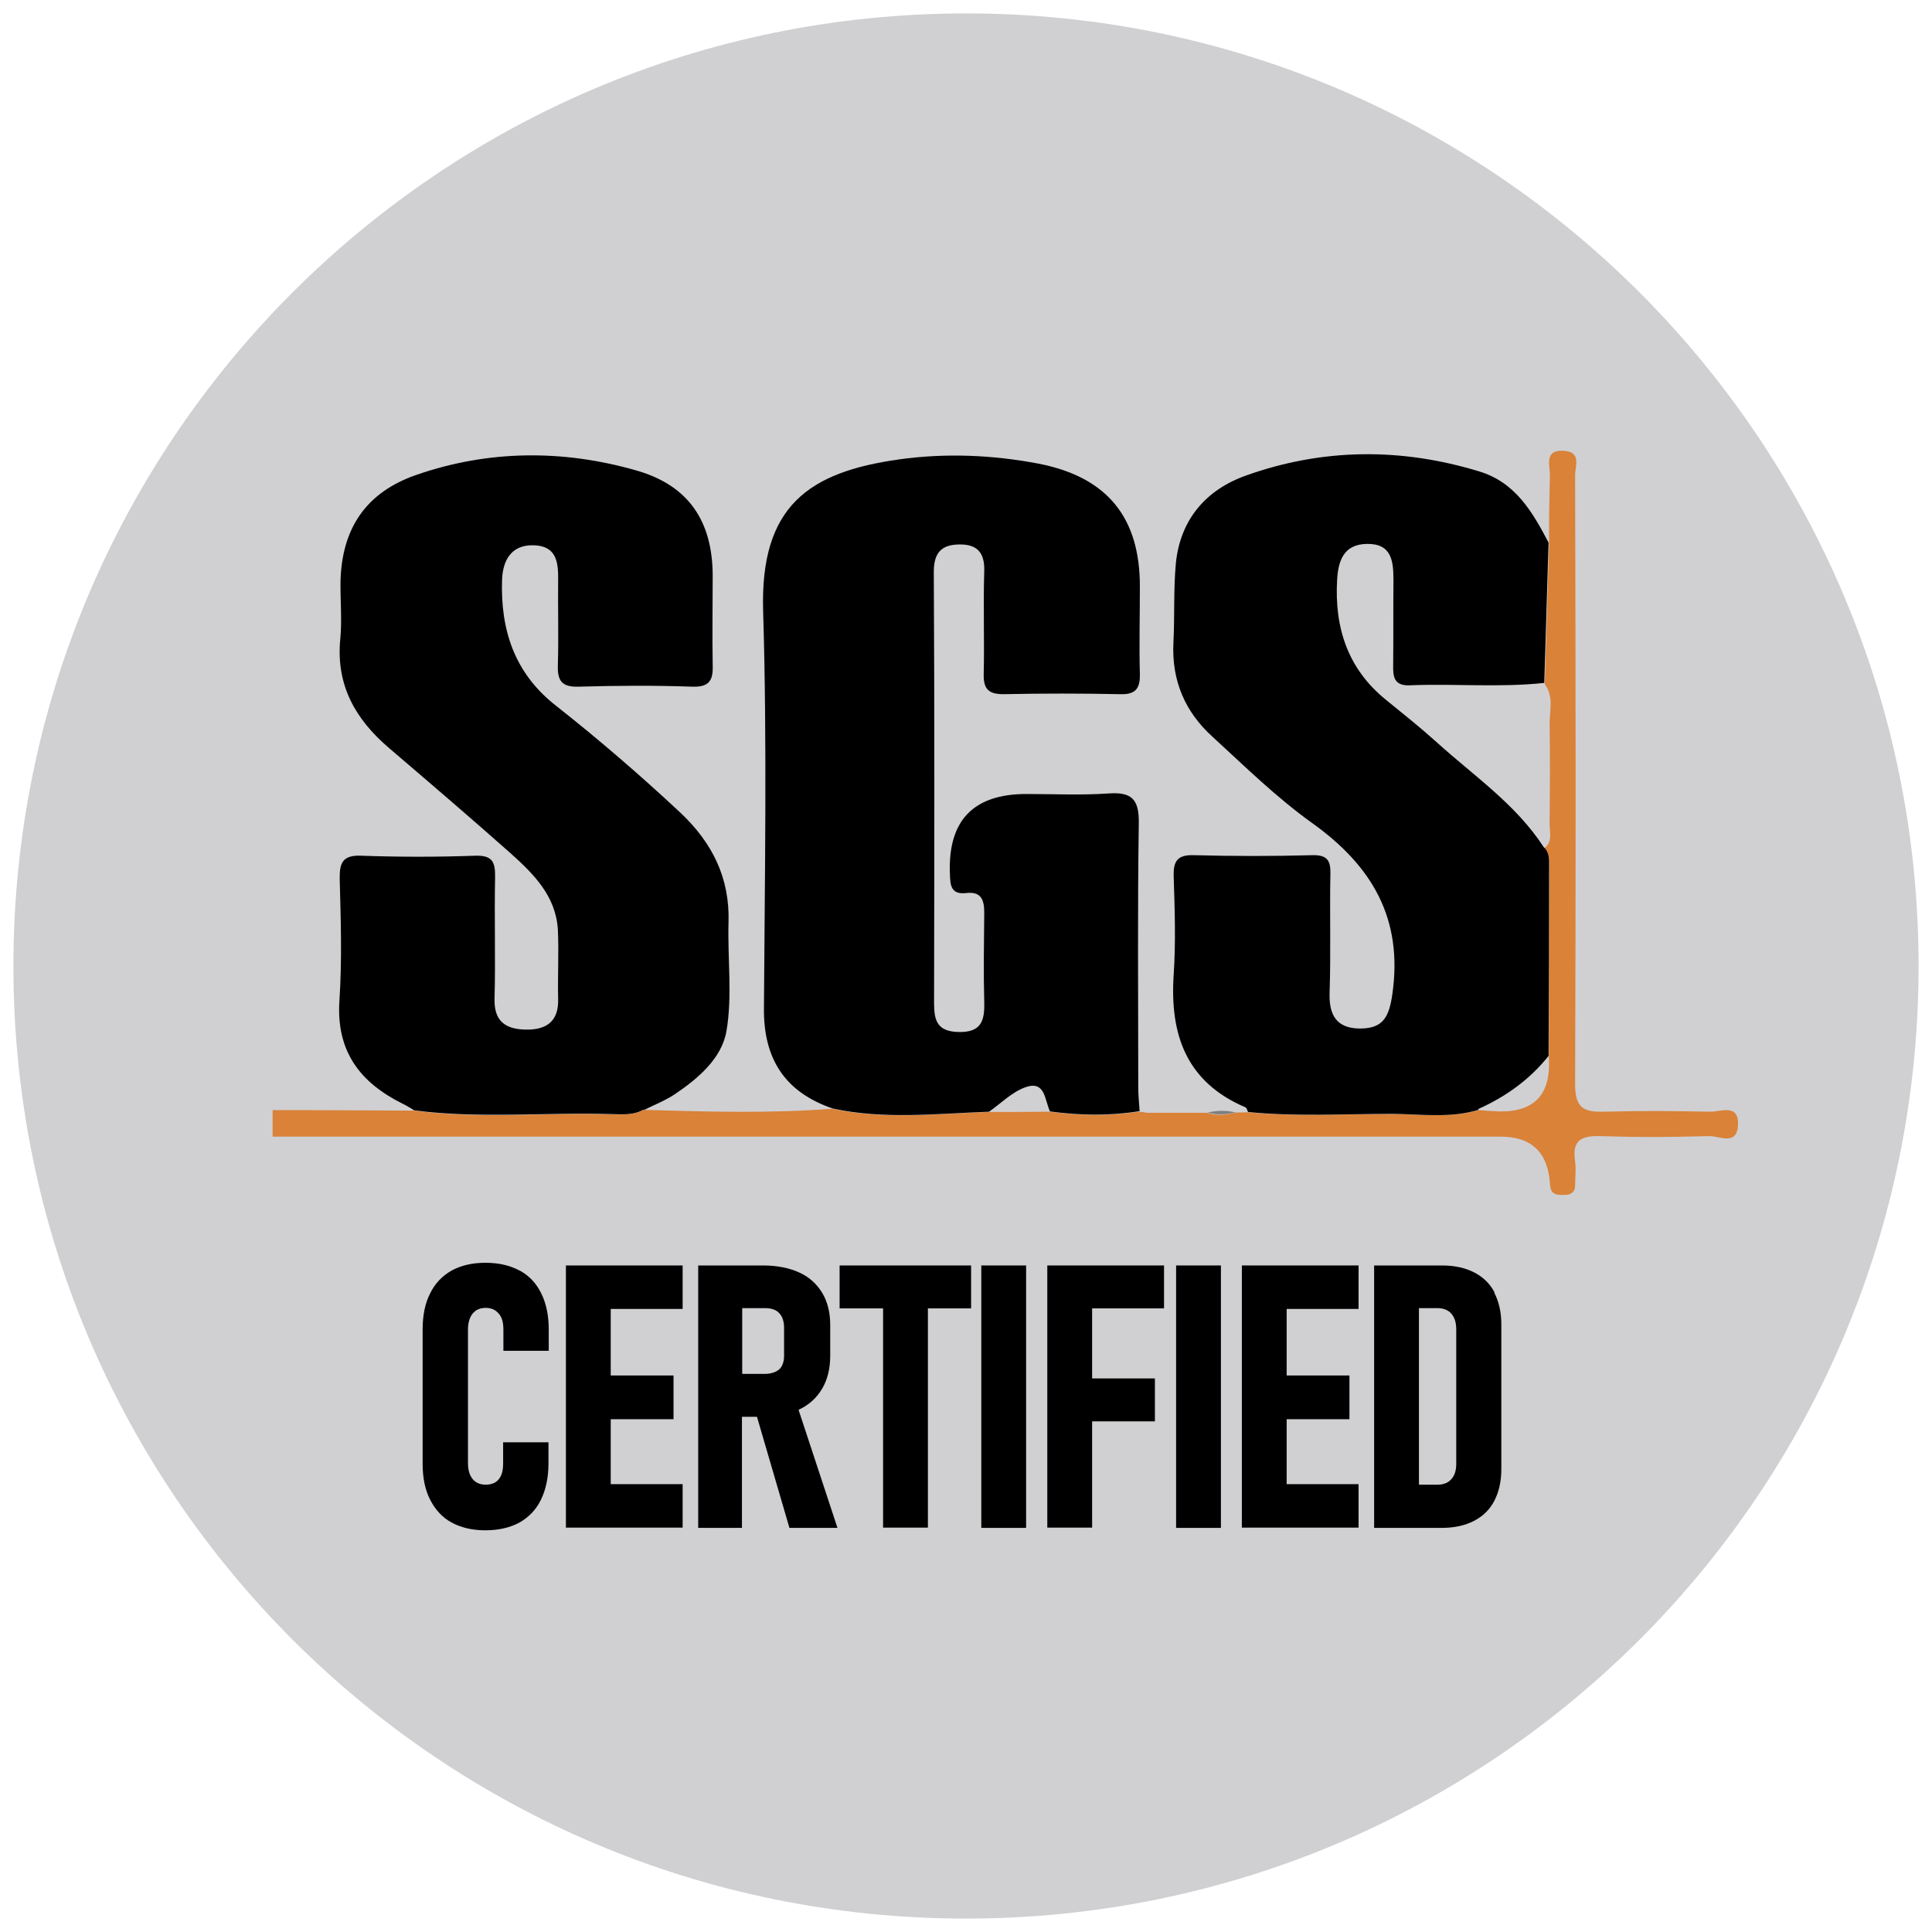 <svg viewBox="0 0 72 72" xmlns="http://www.w3.org/2000/svg" id="Capa_1">
  <defs>
    <style>
      .cls-1 {
        fill: #807f7e;
      }

      .cls-2 {
        fill: #d0d0d3;
      }

      .cls-3 {
        fill: #d98238;
      }
    </style>
  </defs>
  <path d="M36,.5C16.4.5.5,16.4.5,36s15.89,35.5,35.5,35.5,35.5-15.89,35.5-35.5S55.6.5,36,.5h0Z" class="cls-2"></path>
  <g>
    <g>
      <path d="M19.36,47.35c-.35-.19-.77-.29-1.27-.29s-.91.1-1.26.29c-.35.2-.62.48-.8.85-.19.37-.28.82-.28,1.35v5c0,.52.09.97.28,1.34.19.37.45.66.8.85.35.19.77.29,1.26.29s.92-.1,1.27-.29c.35-.2.62-.48.8-.85.18-.37.28-.82.28-1.35v-.79h-1.69v.79c0,.17-.02.31-.07.43s-.12.21-.22.27c-.1.06-.22.09-.36.09-.13,0-.25-.03-.35-.09-.1-.06-.17-.15-.23-.27-.05-.12-.08-.26-.08-.43v-5c0-.17.03-.31.08-.43.05-.12.13-.21.23-.28.1-.06.22-.09.35-.09s.26.03.36.1.18.16.23.28.07.26.07.43v.79h1.69v-.79c0-.52-.09-.97-.28-1.35-.18-.37-.45-.66-.8-.85Z"></path>
      <polygon points="21.83 47.16 21.09 47.16 21.09 56.93 21.83 56.93 22.76 56.93 25.44 56.93 25.44 55.31 22.76 55.31 22.76 52.89 25.1 52.89 25.1 51.26 22.76 51.26 22.76 48.78 25.44 48.78 25.44 47.16 22.76 47.16 21.83 47.16"></polygon>
      <path d="M29.78,52.53c.38-.18.66-.44.86-.78.2-.34.3-.75.3-1.23v-1.14c0-.47-.1-.87-.3-1.2-.2-.33-.48-.59-.86-.76-.37-.17-.83-.26-1.35-.26h-2.41v9.78h1.63v-4.14h.56l1.21,4.14h1.79l-1.45-4.4s0,0,.01,0ZM27.66,48.75h.87c.14,0,.27.03.37.08s.18.14.24.25c.05.11.08.24.08.38v1.09c0,.13-.03.25-.08.35-.05.1-.13.17-.24.22s-.23.08-.37.08h-.87v-2.45Z"></path>
      <polygon points="31.29 48.76 32.91 48.76 32.91 56.93 34.58 56.93 34.58 48.76 36.19 48.76 36.19 47.16 31.29 47.16 31.29 48.76"></polygon>
      <rect height="9.78" width="1.67" y="47.16" x="36.57"></rect>
      <polygon points="39.77 47.16 39.03 47.16 39.03 56.93 40.7 56.93 40.7 52.97 43.04 52.97 43.04 51.37 40.7 51.37 40.7 48.76 43.38 48.76 43.38 47.16 40.7 47.16 39.77 47.16"></polygon>
      <rect height="9.78" width="1.67" y="47.16" x="43.83"></rect>
      <polygon points="47.02 47.16 46.28 47.16 46.28 56.93 47.02 56.93 47.95 56.93 50.63 56.93 50.63 55.31 47.95 55.31 47.95 52.89 50.29 52.89 50.29 51.26 47.95 51.26 47.95 48.78 50.63 48.78 50.63 47.16 47.95 47.16 47.02 47.16"></polygon>
      <path d="M55.7,48.17c-.17-.33-.43-.58-.76-.75-.33-.17-.73-.26-1.2-.26h-2.53v9.78h2.52c.47,0,.87-.09,1.2-.26.33-.17.59-.42.76-.75.17-.33.26-.72.26-1.18v-5.39c0-.46-.09-.85-.26-1.18ZM54.27,54.55c0,.25-.06.44-.18.57-.12.14-.29.21-.52.21h-.69v-6.58h.69c.22,0,.4.07.52.21.12.14.18.33.18.58v5.02Z"></path>
    </g>
    <g>
      <path d="M46.05,41.46c.15,0,.31,0,.46-.01,1.79.18,3.59.06,5.38.07,1.07,0,2.16.16,3.21-.15.26.02.52.04.78.05q1.98.03,1.84-2.02c0-2.35.01-4.7.02-7.05,0-.26.02-.53-.2-.73.33-.24.21-.59.21-.9.01-1.24.02-2.48,0-3.71-.01-.5.17-1.04-.18-1.51.05-1.74.11-3.49.16-5.23,0-1.81,0-.76.03-2.57,0-.37-.22-.95.52-.9.67.04.42.58.42.9.02,8.52.03,14.18,0,22.69,0,.86.27,1.06,1.05,1.04,1.81-.04,2.19-.03,4,0,.37,0,1.06-.31,1.02.49-.03.8-.7.41-1.07.42-1.84.04-2.25.05-4.09,0-.76-.02-1.02.22-.91.95.04.29,0,.59,0,.89,0,.24-.15.35-.38.35-.23,0-.48.03-.54-.28-.02-.1-.02-.2-.03-.29q-.18-1.6-1.82-1.6c-16.11,0-29.66,0-45.77,0v-.99c2.61,0,2.66.01,5.27.02,2.45.33,4.92.06,7.38.14.39.01.79.04,1.16-.17,2.35.07,4.7.14,7.04-.04,1.94.42,3.89.19,5.83.12.76,0,1.51,0,2.27-.01,1.11.15,2.22.17,3.33,0,.1.01.2.02.3.04.09,0,.18,0,.27,0,.66,0,1.32,0,1.98,0,.35.12.69.08,1.04,0Z" class="cls-3"></path>
      <path d="M42.46,41.41c-1.11.18-2.22.16-3.33.01-.2-.42-.17-1.17-.92-.9-.5.18-.91.6-1.35.91-1.95.07-3.9.3-5.83-.12-1.78-.61-2.58-1.85-2.56-3.74.03-4.93.12-9.87-.03-14.79-.12-3.93,1.71-5.19,5.07-5.66,1.72-.24,3.47-.17,5.2.16,2.55.5,3.78,2,3.77,4.6,0,1.09-.03,2.17,0,3.25.01.55-.18.76-.74.74-1.45-.03-2.89-.03-4.34,0-.55,0-.75-.18-.74-.74.03-1.28-.02-2.56.02-3.85.02-.67-.25-.99-.9-.99-.66,0-.98.27-.98,1.02.03,5.36.02,10.72.01,16.08,0,.66.13,1.05.91,1.07.84.02.98-.41.96-1.11-.03-1.12-.01-2.24,0-3.35,0-.47-.12-.78-.66-.72-.58.07-.61-.28-.62-.73q-.11-2.96,2.85-2.96c1.02,0,2.04.05,3.06-.02.85-.06,1.14.2,1.13,1.09-.05,3.29-.02,6.58-.02,9.86,0,.29.03.59.05.88Z"></path>
      <path d="M23.98,41.35c-.36.21-.76.18-1.16.17-2.46-.08-4.92.18-7.38-.14-.14-.08-.27-.17-.42-.24-1.6-.79-2.5-1.96-2.37-3.86.1-1.5.05-3.02.01-4.53-.01-.61.12-.89.81-.86,1.41.05,2.83.05,4.24,0,.65-.02.75.24.74.81-.03,1.51.02,3.02-.02,4.53-.02.83.41,1.12,1.14,1.14.78.02,1.26-.29,1.23-1.16-.02-.85.03-1.71-.01-2.56-.07-1.25-.9-2.08-1.76-2.85-1.5-1.33-3.02-2.63-4.54-3.93-1.25-1.07-1.97-2.34-1.81-4.04.07-.72,0-1.45.01-2.17.05-1.97.95-3.31,2.82-3.96,2.71-.94,5.49-.95,8.23-.16,1.93.56,2.81,1.89,2.82,3.9,0,1.12-.02,2.24,0,3.35.02.57-.13.82-.76.8-1.41-.05-2.83-.04-4.24,0-.63.02-.79-.23-.77-.8.03-1.05,0-2.1.01-3.15.01-.68-.05-1.3-.92-1.32-.86-.02-1.15.61-1.17,1.3-.06,1.85.46,3.47,2.01,4.68,1.6,1.26,3.14,2.59,4.63,3.98,1.19,1.12,1.85,2.43,1.8,4.09-.04,1.36.15,2.75-.08,4.07-.18,1.01-1.06,1.76-1.94,2.35-.35.23-.76.39-1.14.58Z"></path>
      <path d="M55.1,41.36c-1.06.32-2.14.16-3.21.15-1.79,0-3.59.11-5.38-.07-.03-.06-.05-.15-.09-.17-2.21-.94-2.83-2.71-2.68-4.95.08-1.21.04-2.43,0-3.64-.02-.57.12-.83.75-.81,1.48.04,2.96.04,4.43,0,.54-.01.67.2.66.69-.03,1.48.02,2.96-.03,4.43-.03.84.26,1.34,1.14,1.34.86,0,1.08-.44,1.2-1.29.4-2.81-.76-4.77-2.98-6.36-1.33-.95-2.51-2.11-3.72-3.22-1.03-.93-1.53-2.1-1.46-3.51.05-.98,0-1.97.09-2.95.16-1.63,1.12-2.75,2.62-3.28,2.86-1.02,5.78-1.04,8.69-.15,1.35.41,1.98,1.51,2.58,2.65-.05,1.74-.11,3.49-.16,5.23-1.67.18-3.35.02-5.02.09-.58.02-.62-.32-.61-.76.01-1.05,0-2.1.01-3.16,0-.72-.07-1.37-1-1.35-.86.02-1.06.63-1.1,1.35-.1,1.78.4,3.31,1.82,4.46.64.52,1.28,1.03,1.89,1.58,1.38,1.25,2.95,2.31,3.99,3.91.22.2.2.47.2.73,0,2.35-.01,4.7-.02,7.05-.7.88-1.59,1.52-2.62,1.98Z"></path>
      <path d="M46.05,41.46c-.35.07-.69.11-1.04,0,.35-.08.69-.09,1.04,0Z" class="cls-1"></path>
      <path d="M43.03,41.45c-.09,0-.18,0-.27,0,.09,0,.18,0,.27,0Z" class="cls-1"></path>
    </g>
  </g>
</svg>